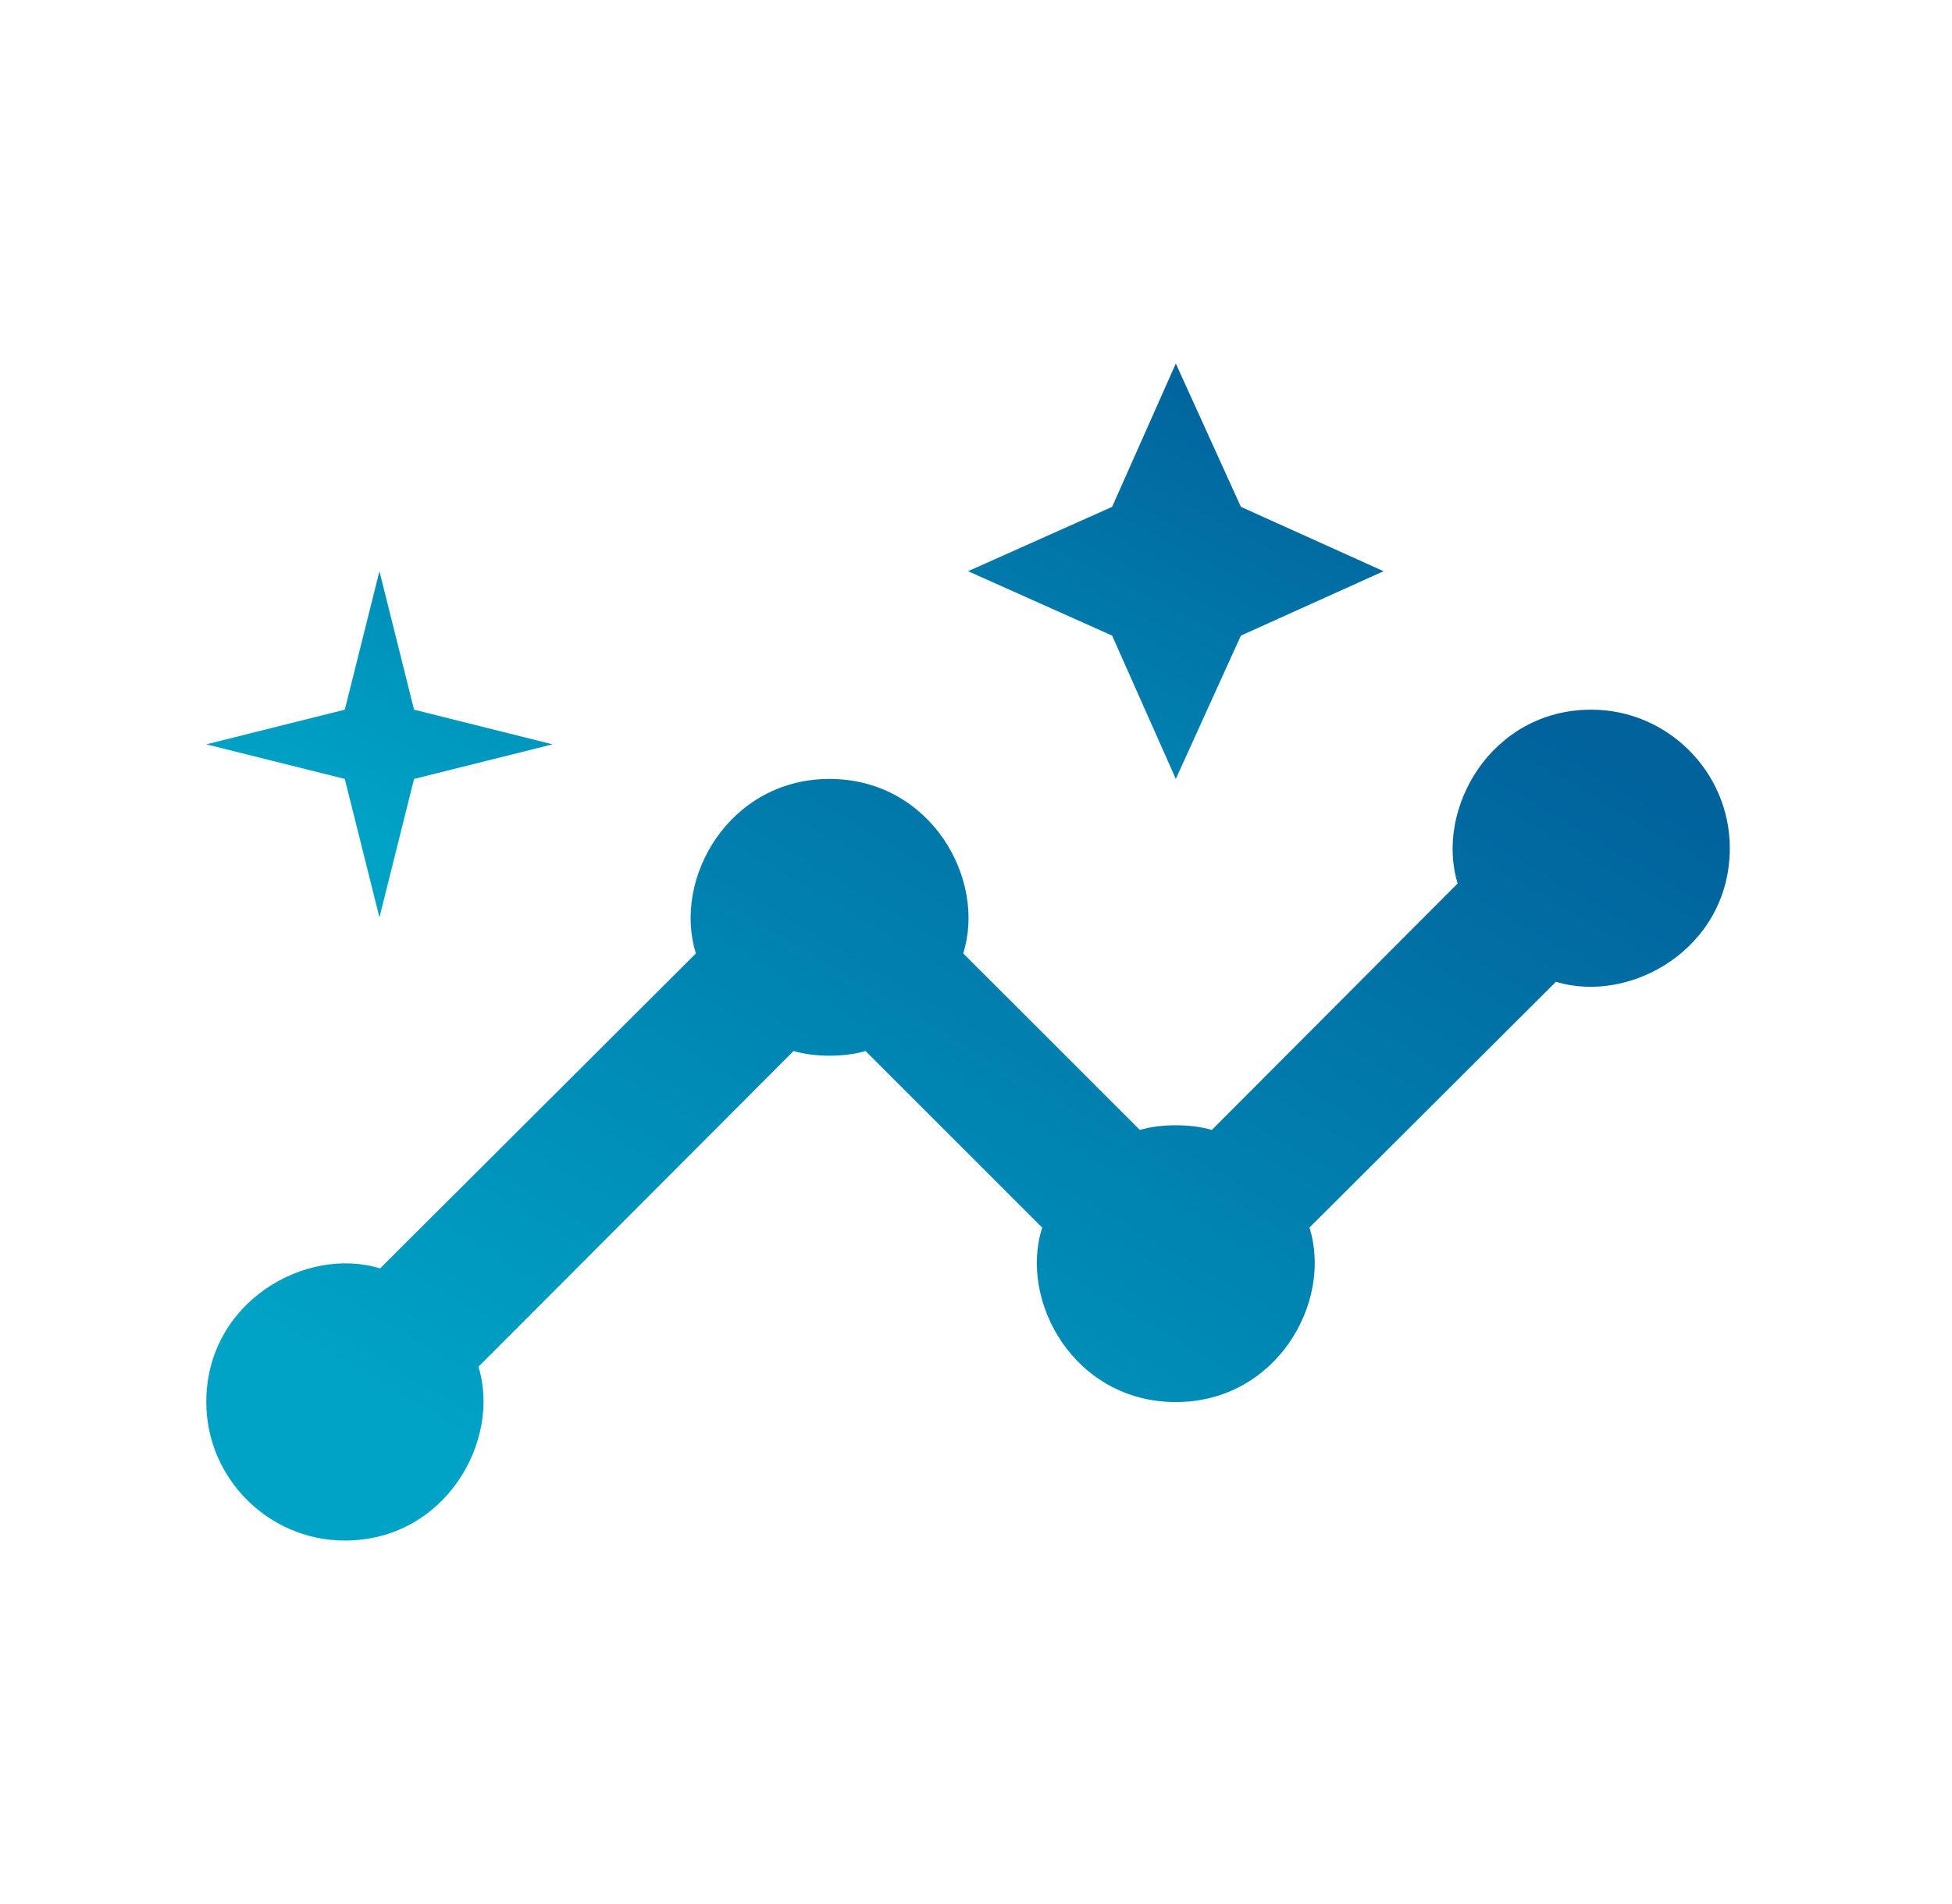 <svg width="41" height="40" viewBox="0 0 41 40" fill="none" xmlns="http://www.w3.org/2000/svg">
<path d="M33.424 14.909C31.315 14.909 30.137 17.004 30.617 18.56L25.453 23.738C25.017 23.607 24.377 23.607 23.941 23.738L20.231 20.029C20.726 18.473 19.548 16.364 17.424 16.364C15.315 16.364 14.122 18.458 14.617 20.029L7.984 26.647C6.428 26.167 4.333 27.346 4.333 29.455C4.333 31.055 5.642 32.364 7.242 32.364C9.351 32.364 10.53 30.269 10.05 28.713L16.668 22.08C17.104 22.211 17.744 22.211 18.18 22.08L21.89 25.789C21.395 27.346 22.573 29.455 24.697 29.455C26.806 29.455 27.999 27.36 27.504 25.789L32.682 20.625C34.239 21.105 36.333 19.927 36.333 17.818C36.333 16.218 35.024 14.909 33.424 14.909Z" fill="url(#paint0_linear_1497_2260)"/>
<path d="M24.697 16.364L26.064 13.353L29.061 12L26.064 10.648L24.697 7.637L23.359 10.648L20.333 12L23.359 13.353L24.697 16.364ZM7.97 19.273L8.697 16.364L11.606 15.637L8.697 14.909L7.97 12L7.242 14.909L4.333 15.637L7.242 16.364L7.97 19.273Z" fill="url(#paint1_linear_1497_2260)"/>
<defs>
<linearGradient id="paint0_linear_1497_2260" x1="8.903" y1="31.347" x2="25.404" y2="3.31" gradientUnits="userSpaceOnUse">
<stop offset="0.04" stop-color="#00A2C5"/>
<stop offset="0.041" stop-color="#00A2C5"/>
<stop offset="0.8" stop-color="#01629C"/>
<stop offset="1" stop-color="#01629C"/>
</linearGradient>
<linearGradient id="paint1_linear_1497_2260" x1="7.864" y1="18.595" x2="18.024" y2="-1.412" gradientUnits="userSpaceOnUse">
<stop offset="0.04" stop-color="#00A2C5"/>
<stop offset="0.041" stop-color="#00A2C5"/>
<stop offset="0.8" stop-color="#01629C"/>
<stop offset="1" stop-color="#01629C"/>
</linearGradient>
</defs>
</svg>
